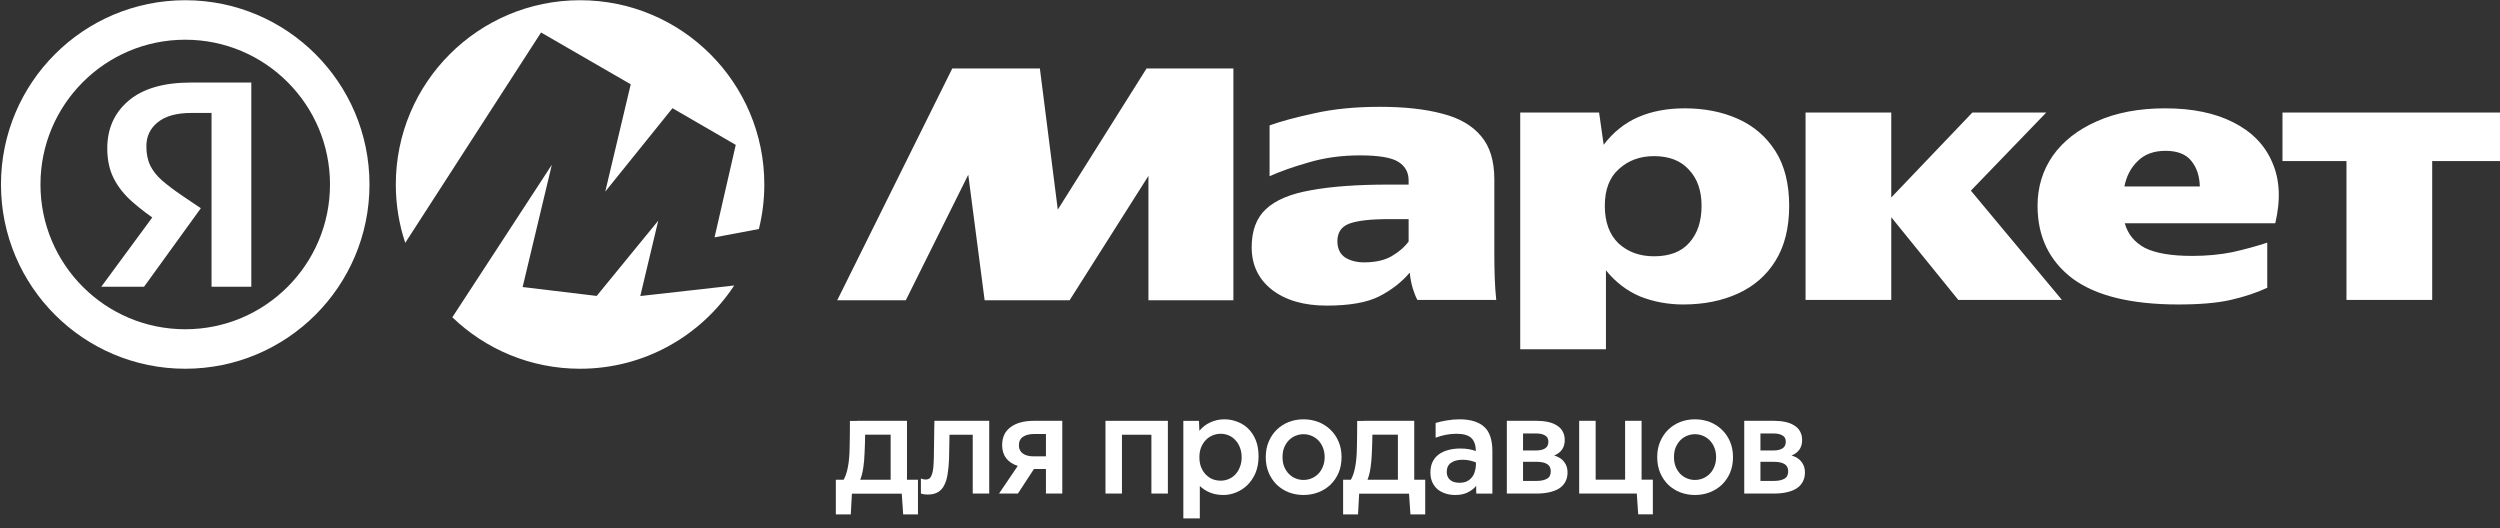 <svg width="194" height="41" viewBox="0 0 194 41" fill="none" xmlns="http://www.w3.org/2000/svg">
<rect x="0" y="0" width="194" height="41" fill="#333333" stroke="none"/>
<path d="M64.968 23.303L73.895 5.315H80.695L82.084 16.267L88.971 5.315H95.711V23.303H89.119V13.647L83 23.303H76.408L75.137 13.559L70.289 23.303H64.968ZM115.96 19.741C115.96 20.349 115.97 20.948 115.99 21.537C116.009 22.125 116.049 22.704 116.108 23.274H109.989C109.871 23.058 109.752 22.763 109.634 22.39C109.516 21.998 109.437 21.586 109.398 21.154C108.767 21.9 107.969 22.518 107.003 23.009C106.057 23.48 104.707 23.715 102.954 23.715C101.18 23.715 99.761 23.303 98.697 22.479C97.652 21.654 97.13 20.555 97.13 19.181C97.13 17.906 97.495 16.924 98.224 16.238C98.973 15.531 100.135 15.04 101.712 14.766C103.289 14.471 105.309 14.324 107.772 14.324H109.309V14C109.309 13.372 109.043 12.891 108.511 12.558C107.979 12.224 106.984 12.057 105.525 12.057C104.087 12.057 102.747 12.244 101.505 12.617C100.283 12.97 99.288 13.323 98.519 13.676V9.731C99.387 9.417 100.549 9.103 102.008 8.789C103.486 8.456 105.171 8.289 107.062 8.289C108.974 8.289 110.59 8.465 111.91 8.819C113.231 9.152 114.236 9.731 114.926 10.556C115.615 11.36 115.96 12.479 115.96 13.912V19.741ZM117.97 8.73H124.089L124.444 11.233C125.193 10.252 126.09 9.535 127.134 9.084C128.179 8.632 129.381 8.407 130.74 8.407C132.278 8.407 133.657 8.681 134.879 9.231C136.101 9.78 137.066 10.615 137.776 11.733C138.485 12.852 138.84 14.265 138.84 15.973C138.84 17.68 138.485 19.103 137.776 20.241C137.086 21.36 136.12 22.204 134.879 22.773C133.637 23.342 132.218 23.627 130.622 23.627C129.44 23.627 128.326 23.421 127.282 23.009C126.257 22.577 125.37 21.9 124.621 20.977V27.101H117.97V8.73ZM158.114 15.973C158.114 14.52 158.508 13.225 159.296 12.087C160.104 10.948 161.247 10.055 162.725 9.408C164.223 8.74 165.986 8.407 168.016 8.407C170.125 8.407 171.889 8.77 173.308 9.496C174.746 10.222 175.751 11.252 176.323 12.587C176.914 13.922 176.993 15.502 176.559 17.327H164.883C165.119 18.171 165.642 18.809 166.45 19.24C167.277 19.652 168.499 19.859 170.115 19.859C171.238 19.859 172.283 19.761 173.249 19.564C174.214 19.348 175.111 19.103 175.939 18.828V22.332C175.091 22.724 174.145 23.038 173.101 23.274C172.076 23.509 170.726 23.627 169.051 23.627C165.366 23.627 162.617 22.95 160.804 21.596C159.01 20.222 158.114 18.347 158.114 15.973ZM177.121 8.73H194V12.499H188.738V23.274H182.087V12.499H177.121V8.73ZM140.111 8.73H146.762V15.325L153.059 8.73H158.793L152.94 14.795L160.005 23.274H151.965L146.762 16.856V23.274H140.111V8.73ZM168.046 11.704C167.139 11.704 166.42 11.969 165.888 12.499C165.356 13.009 165.011 13.666 164.853 14.471H170.706C170.687 13.666 170.47 13.009 170.056 12.499C169.642 11.969 168.972 11.704 168.046 11.704ZM132.041 15.973C132.041 14.795 131.716 13.863 131.066 13.176C130.435 12.469 129.528 12.116 128.346 12.116C127.262 12.116 126.356 12.45 125.626 13.117C124.897 13.765 124.533 14.716 124.533 15.973C124.533 17.229 124.887 18.2 125.597 18.887C126.326 19.554 127.242 19.888 128.346 19.888C129.568 19.888 130.484 19.535 131.095 18.828C131.726 18.122 132.041 17.17 132.041 15.973ZM109.309 17.003H107.801C106.363 17.003 105.328 17.121 104.698 17.356C104.087 17.592 103.781 18.043 103.781 18.71C103.781 19.28 103.978 19.702 104.372 19.976C104.786 20.232 105.279 20.359 105.85 20.359C106.718 20.359 107.427 20.202 107.979 19.888C108.55 19.554 108.994 19.172 109.309 18.74V17.003Z" fill="white"/>
<g clip-path="url(#clip0_7030_390)">
<circle cx="14.374" cy="14.316" r="12.766" stroke="white" stroke-width="3.064"/>
<path d="M16.416 22.253V8.766H14.833C13.692 8.766 12.828 9.008 12.24 9.492C11.652 9.959 11.358 10.582 11.358 11.36C11.358 11.948 11.462 12.449 11.669 12.864C11.877 13.279 12.179 13.659 12.577 14.005C12.975 14.351 13.476 14.731 14.081 15.146L15.585 16.158L11.177 22.253H7.857L12.058 16.547L14.029 18.31L12.473 17.325C11.609 16.754 10.865 16.192 10.243 15.639C9.621 15.086 9.145 14.481 8.817 13.824C8.488 13.167 8.324 12.397 8.324 11.515C8.324 9.994 8.868 8.766 9.958 7.833C11.064 6.882 12.681 6.406 14.807 6.406H19.502V22.253H16.416Z" fill="white"/>
</g>
<path fill-rule="evenodd" clip-rule="evenodd" d="M56.973 22.154C54.418 26.045 50.015 28.614 45.013 28.614C41.165 28.614 37.672 27.094 35.101 24.621L42.822 12.788L40.556 22.274L46.304 22.964L51.078 17.125L49.688 22.967L49.698 22.963L49.688 22.972L56.973 22.154ZM58.89 17.771C59.165 16.664 59.311 15.507 59.311 14.316C59.311 6.419 52.909 0.018 45.013 0.018C37.116 0.018 30.715 6.419 30.715 14.316C30.715 15.899 30.972 17.422 31.447 18.845L41.986 2.522L48.945 6.542L46.969 14.867L52.184 8.396L57.095 11.243L55.449 18.42L58.89 17.771Z" fill="white"/>
<path d="M135.353 38.299V32.656H137.681C137.994 32.656 138.282 32.685 138.544 32.743C138.814 32.801 139.044 32.892 139.233 33.016C139.43 33.132 139.579 33.284 139.681 33.473C139.791 33.662 139.845 33.887 139.845 34.149C139.845 34.446 139.772 34.697 139.627 34.9C139.481 35.096 139.28 35.245 139.025 35.347C139.375 35.449 139.634 35.616 139.802 35.848C139.976 36.073 140.064 36.342 140.064 36.654C140.064 36.937 140.006 37.184 139.889 37.395C139.78 37.598 139.619 37.769 139.408 37.907C139.197 38.038 138.942 38.136 138.643 38.201C138.351 38.267 138.027 38.299 137.67 38.299H135.353ZM136.61 35.837V37.319H137.67C137.998 37.319 138.26 37.264 138.457 37.155C138.661 37.046 138.763 36.854 138.763 36.578C138.763 36.316 138.668 36.128 138.479 36.011C138.289 35.895 138.02 35.837 137.67 35.837H136.61ZM136.61 33.637V34.955H137.637C137.929 34.955 138.158 34.9 138.326 34.791C138.493 34.682 138.577 34.512 138.577 34.279C138.577 34.047 138.49 33.884 138.315 33.789C138.147 33.688 137.918 33.637 137.626 33.637H136.61Z" fill="white"/>
<path d="M131.529 37.245C131.741 37.245 131.945 37.205 132.142 37.125C132.338 37.045 132.513 36.929 132.666 36.777C132.819 36.624 132.94 36.439 133.027 36.221C133.122 36.003 133.169 35.753 133.169 35.469C133.169 35.186 133.122 34.936 133.027 34.718C132.94 34.5 132.819 34.315 132.666 34.162C132.513 34.01 132.338 33.894 132.142 33.814C131.945 33.734 131.741 33.694 131.529 33.694C131.318 33.694 131.114 33.734 130.917 33.814C130.721 33.894 130.546 34.01 130.393 34.162C130.247 34.315 130.127 34.5 130.032 34.718C129.944 34.936 129.901 35.186 129.901 35.469C129.901 35.753 129.944 36.003 130.032 36.221C130.127 36.439 130.247 36.624 130.393 36.777C130.546 36.929 130.721 37.045 130.917 37.125C131.114 37.205 131.318 37.245 131.529 37.245ZM131.529 38.411C131.121 38.411 130.739 38.342 130.382 38.204C130.032 38.066 129.722 37.87 129.452 37.615C129.19 37.354 128.982 37.045 128.829 36.69C128.676 36.326 128.6 35.92 128.6 35.469C128.6 35.026 128.676 34.627 128.829 34.271C128.982 33.908 129.19 33.599 129.452 33.345C129.722 33.084 130.032 32.884 130.382 32.746C130.739 32.608 131.121 32.539 131.529 32.539C131.938 32.539 132.32 32.608 132.677 32.746C133.034 32.884 133.348 33.084 133.617 33.345C133.887 33.599 134.098 33.908 134.251 34.271C134.404 34.627 134.481 35.026 134.481 35.469C134.481 35.92 134.404 36.326 134.251 36.69C134.098 37.045 133.887 37.354 133.617 37.615C133.348 37.87 133.034 38.066 132.677 38.204C132.32 38.342 131.938 38.411 131.529 38.411Z" fill="white"/>
<path d="M122.544 32.656H123.823V37.221H126.108V32.656H127.387V37.221H128.261V39.911H127.125L127.015 38.299H122.544V32.656Z" fill="white"/>
<path d="M116.931 38.299V32.656H119.259C119.572 32.656 119.86 32.685 120.123 32.743C120.392 32.801 120.622 32.892 120.811 33.016C121.008 33.132 121.157 33.284 121.259 33.473C121.369 33.662 121.423 33.887 121.423 34.149C121.423 34.446 121.351 34.697 121.205 34.9C121.059 35.096 120.859 35.245 120.604 35.347C120.953 35.449 121.212 35.616 121.38 35.848C121.555 36.073 121.642 36.342 121.642 36.654C121.642 36.937 121.584 37.184 121.467 37.395C121.358 37.598 121.197 37.769 120.986 37.907C120.775 38.038 120.52 38.136 120.221 38.201C119.929 38.267 119.605 38.299 119.248 38.299H116.931ZM118.188 35.837V37.319H119.248C119.576 37.319 119.838 37.264 120.035 37.155C120.239 37.046 120.341 36.854 120.341 36.578C120.341 36.316 120.246 36.128 120.057 36.011C119.868 35.895 119.598 35.837 119.248 35.837H118.188ZM118.188 33.637V34.955H119.215C119.507 34.955 119.736 34.9 119.904 34.791C120.072 34.682 120.155 34.512 120.155 34.279C120.155 34.047 120.068 33.884 119.893 33.789C119.725 33.688 119.496 33.637 119.204 33.637H118.188Z" fill="white"/>
<path d="M113.033 33.661C112.479 33.661 111.936 33.763 111.404 33.966V32.822C111.659 32.742 111.947 32.677 112.268 32.626C112.596 32.568 112.924 32.539 113.252 32.539C114.097 32.539 114.735 32.731 115.165 33.116C115.594 33.494 115.809 34.126 115.809 35.012V38.302H114.563C114.556 38.244 114.552 38.16 114.552 38.051C114.552 37.942 114.552 37.826 114.552 37.703C114.377 37.913 114.155 38.084 113.886 38.215C113.623 38.345 113.306 38.411 112.935 38.411C112.65 38.411 112.388 38.371 112.148 38.291C111.914 38.211 111.71 38.098 111.535 37.953C111.368 37.801 111.237 37.619 111.142 37.408C111.047 37.191 111 36.944 111 36.668C111 36.355 111.054 36.083 111.164 35.851C111.28 35.611 111.441 35.415 111.645 35.263C111.856 35.11 112.1 34.997 112.377 34.925C112.661 34.845 112.975 34.805 113.317 34.805C113.572 34.805 113.798 34.823 113.995 34.859C114.199 34.896 114.377 34.943 114.531 35.001C114.516 34.522 114.392 34.18 114.159 33.977C113.926 33.766 113.55 33.661 113.033 33.661ZM113.252 37.463C113.463 37.463 113.645 37.43 113.798 37.365C113.958 37.292 114.09 37.194 114.192 37.071C114.301 36.947 114.381 36.802 114.432 36.635C114.49 36.468 114.523 36.286 114.531 36.09V35.883C114.414 35.833 114.265 35.785 114.082 35.742C113.907 35.698 113.714 35.676 113.503 35.676C113.124 35.676 112.822 35.756 112.596 35.916C112.377 36.069 112.268 36.305 112.268 36.624C112.268 36.878 112.352 37.082 112.519 37.234C112.694 37.387 112.938 37.463 113.252 37.463Z" fill="white"/>
<path d="M104.225 39.919V37.229H104.826C104.972 36.982 105.085 36.648 105.165 36.226C105.245 35.791 105.289 35.279 105.296 34.69C105.31 34.095 105.318 33.419 105.318 32.664H105.875V32.653H109.745V37.229H110.597V39.919H109.45L109.34 38.307H105.471L105.383 39.919H104.225ZM106.356 36.281C106.298 36.673 106.218 36.989 106.116 37.229H108.477V33.732H106.498C106.491 34.247 106.476 34.719 106.455 35.148C106.44 35.569 106.407 35.947 106.356 36.281Z" fill="white"/>
<path d="M101.153 37.245C101.364 37.245 101.568 37.205 101.765 37.125C101.962 37.045 102.137 36.929 102.29 36.777C102.443 36.624 102.563 36.439 102.651 36.221C102.745 36.003 102.793 35.753 102.793 35.469C102.793 35.186 102.745 34.936 102.651 34.718C102.563 34.5 102.443 34.315 102.29 34.162C102.137 34.01 101.962 33.894 101.765 33.814C101.568 33.734 101.364 33.694 101.153 33.694C100.942 33.694 100.738 33.734 100.541 33.814C100.344 33.894 100.169 34.01 100.016 34.162C99.87 34.315 99.75 34.5 99.655 34.718C99.568 34.936 99.524 35.186 99.524 35.469C99.524 35.753 99.568 36.003 99.655 36.221C99.75 36.439 99.87 36.624 100.016 36.777C100.169 36.929 100.344 37.045 100.541 37.125C100.738 37.205 100.942 37.245 101.153 37.245ZM101.153 38.411C100.745 38.411 100.362 38.342 100.005 38.204C99.655 38.066 99.346 37.87 99.076 37.615C98.814 37.354 98.606 37.045 98.453 36.69C98.3 36.326 98.223 35.92 98.223 35.469C98.223 35.026 98.3 34.627 98.453 34.271C98.606 33.908 98.814 33.599 99.076 33.345C99.346 33.084 99.655 32.884 100.005 32.746C100.362 32.608 100.745 32.539 101.153 32.539C101.561 32.539 101.944 32.608 102.301 32.746C102.658 32.884 102.971 33.084 103.241 33.345C103.51 33.599 103.722 33.908 103.875 34.271C104.028 34.627 104.104 35.026 104.104 35.469C104.104 35.92 104.028 36.326 103.875 36.69C103.722 37.045 103.51 37.354 103.241 37.615C102.971 37.87 102.658 38.066 102.301 38.204C101.944 38.342 101.561 38.411 101.153 38.411Z" fill="white"/>
<path d="M93.04 32.659L93.073 33.432C93.299 33.149 93.579 32.931 93.915 32.779C94.25 32.619 94.618 32.539 95.019 32.539C95.361 32.539 95.689 32.601 96.003 32.724C96.323 32.84 96.608 33.018 96.855 33.258C97.103 33.498 97.3 33.795 97.445 34.151C97.591 34.507 97.664 34.925 97.664 35.404C97.664 35.898 97.584 36.334 97.424 36.711C97.263 37.082 97.052 37.394 96.79 37.648C96.535 37.895 96.243 38.084 95.915 38.215C95.594 38.345 95.27 38.411 94.942 38.411C94.556 38.411 94.21 38.349 93.904 38.225C93.598 38.102 93.332 37.931 93.106 37.714V40.23H91.827V32.659H93.04ZM96.352 35.48C96.352 35.19 96.305 34.932 96.21 34.707C96.123 34.482 96.003 34.293 95.85 34.14C95.704 33.981 95.533 33.861 95.336 33.781C95.139 33.701 94.935 33.661 94.724 33.661C94.512 33.661 94.308 33.701 94.112 33.781C93.915 33.861 93.74 33.977 93.587 34.13C93.434 34.282 93.31 34.471 93.215 34.696C93.12 34.921 93.073 35.183 93.073 35.48C93.073 35.778 93.12 36.043 93.215 36.276C93.31 36.501 93.434 36.69 93.587 36.842C93.74 36.995 93.915 37.111 94.112 37.191C94.308 37.263 94.512 37.3 94.724 37.3C94.935 37.3 95.139 37.26 95.336 37.18C95.533 37.1 95.704 36.984 95.85 36.831C96.003 36.671 96.123 36.479 96.21 36.254C96.305 36.029 96.352 35.771 96.352 35.48Z" fill="white"/>
<path d="M90.627 38.299H89.349V33.735H87.064V38.299H85.785V32.656H90.627V38.299Z" fill="white"/>
<path d="M78.979 36.153C78.6 36.037 78.301 35.841 78.083 35.565C77.871 35.289 77.766 34.951 77.766 34.552C77.766 33.934 77.984 33.466 78.421 33.147C78.859 32.82 79.46 32.656 80.225 32.656H82.433V38.299H81.165V36.393H80.236L78.99 38.299H77.525L78.979 36.153ZM80.225 33.68C79.875 33.68 79.595 33.753 79.383 33.898C79.172 34.036 79.066 34.258 79.066 34.563C79.066 34.839 79.168 35.049 79.373 35.194C79.577 35.34 79.853 35.412 80.203 35.412H81.165V33.68H80.225Z" fill="white"/>
<path d="M71.462 37.133C71.52 37.155 71.578 37.173 71.637 37.188C71.695 37.203 71.76 37.21 71.833 37.21C71.95 37.21 72.048 37.181 72.129 37.123C72.209 37.057 72.271 36.959 72.314 36.828C72.365 36.691 72.402 36.513 72.424 36.295C72.445 36.077 72.46 35.815 72.467 35.51C72.475 35.271 72.478 35.013 72.478 34.737C72.486 34.461 72.489 34.192 72.489 33.931C72.496 33.669 72.5 33.426 72.5 33.201C72.507 32.976 72.511 32.794 72.511 32.656H76.763V38.299H75.484V33.735H73.681L73.648 35.554C73.633 36.004 73.597 36.407 73.539 36.763C73.488 37.112 73.4 37.406 73.276 37.645C73.16 37.885 72.996 38.067 72.784 38.19C72.58 38.314 72.322 38.375 72.008 38.375C71.877 38.375 71.768 38.368 71.68 38.354C71.593 38.339 71.52 38.321 71.462 38.299V37.133Z" fill="white"/>
<path d="M64.861 39.919V37.229H65.463C65.608 36.982 65.721 36.648 65.801 36.226C65.882 35.791 65.925 35.279 65.933 34.69C65.947 34.095 65.954 33.419 65.954 32.664H66.512V32.653H70.382V37.229H71.234V39.919H70.086L69.977 38.307H66.108L66.02 39.919H64.861ZM66.993 36.281C66.935 36.673 66.854 36.989 66.752 37.229H69.114V33.732H67.135C67.128 34.247 67.113 34.719 67.091 35.148C67.077 35.569 67.044 35.947 66.993 36.281Z" fill="white"/>
<defs>
<clipPath id="clip0_7030_390">
<rect width="28.596" height="28.596" fill="white" transform="translate(0.077 0.018)"/>
</clipPath>
</defs>
</svg>
